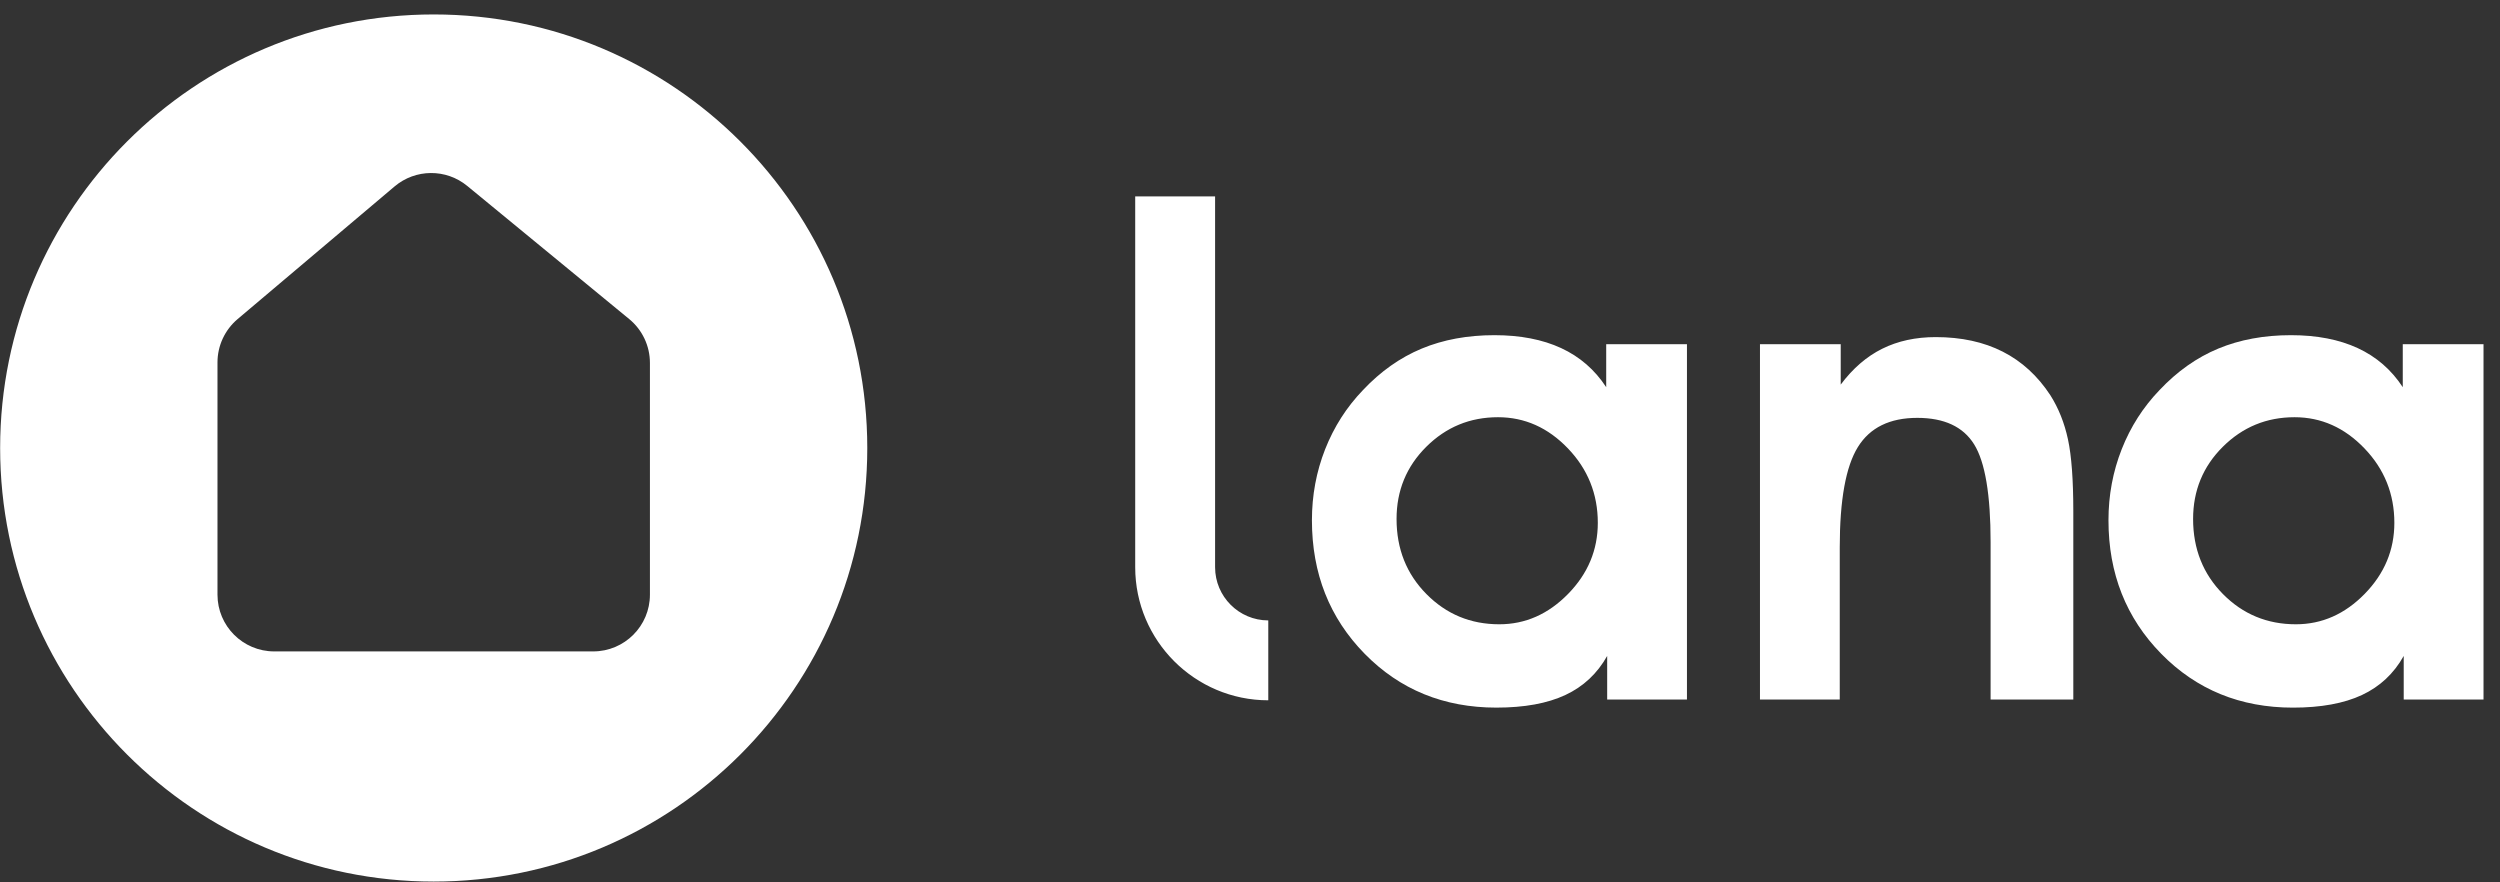 <svg xmlns="http://www.w3.org/2000/svg" width="170" height="60" viewBox="0 0 170 60"><rect x="0" y="0" width="170" height="60" fill="#333333" stroke="none"/><g fill="none" fill-rule="evenodd"><path fill="#FFF" d="M44.195 40.437C44.195 42.568 42.467 44.296 40.336 44.296L18.648 44.296C16.517 44.296 14.789 42.568 14.789 40.437L14.789 24.645C14.789 23.509 15.29 22.431 16.157 21.698L26.832 12.677C28.255 11.475 30.334 11.461 31.773 12.644L42.786 21.696C43.678 22.429 44.195 23.523 44.195 24.678L44.195 40.437zM29.492.982C13.209.982.009 14.182.009 30.465.009 46.748 13.209 59.947 29.492 59.947 45.775 59.947 58.975 46.748 58.975 30.465 58.975 14.182 45.775.982 29.492.982L29.492.982zM94.966 35.29C94.966 37.326 95.643 39.028 96.998 40.397 98.352 41.767 100.003 42.451 101.951 42.451 103.723 42.451 105.282 41.763 106.63 40.386 107.977 39.01 108.651 37.399 108.651 35.554 108.651 33.591 107.973 31.904 106.619 30.491 105.264 29.078 103.679 28.371 101.864 28.371 99.96 28.371 98.334 29.041 96.987 30.381 95.64 31.721 94.966 33.357 94.966 35.29zM109.288 47.569L109.288 44.604C108.614 45.805 107.666 46.691 106.443 47.261 105.221 47.833 103.657 48.118 101.753 48.118 98.18 48.118 95.197 46.899 92.802 44.461 90.408 42.022 89.211 38.995 89.211 35.378 89.211 33.679 89.511 32.069 90.111 30.545 90.712 29.023 91.569 27.683 92.682 26.526 93.882 25.252 95.215 24.311 96.68 23.703 98.144 23.096 99.791 22.792 101.622 22.792 103.379 22.792 104.891 23.085 106.158 23.67 107.424 24.256 108.445 25.142 109.222 26.328L109.222 23.406 114.713 23.406 114.713 47.569 109.288 47.569 109.288 47.569zM125.169 23.406L125.169 26.152C125.989 25.054 126.93 24.241 127.992 23.714 129.053 23.187 130.265 22.923 131.627 22.923 133.37 22.923 134.889 23.253 136.185 23.912 137.481 24.571 138.561 25.559 139.425 26.877 139.981 27.756 140.381 28.755 140.622 29.875 140.864 30.996 140.985 32.632 140.985 34.785L140.985 47.569 135.361 47.569 135.361 36.872C135.361 33.636 134.988 31.417 134.241 30.216 133.495 29.015 132.205 28.415 130.375 28.415 128.501 28.415 127.153 29.078 126.334 30.403 125.513 31.728 125.103 34.002 125.103 37.223L125.103 47.569 119.678 47.569 119.678 23.406 125.169 23.406"></path><path fill="#FFF" d="M71.937 21.99C71.937 24.026 72.615 25.728 73.969 27.098 75.324 28.467 76.975 29.151 78.923 29.151 80.694 29.151 82.254 28.463 83.602 27.086 84.949 25.71 85.622 24.099 85.622 22.254 85.622 20.292 84.945 18.604 83.59 17.191 82.236 15.778 80.651 15.071 78.835 15.071 76.931 15.071 75.306 15.741 73.958 17.081 72.611 18.421 71.937 20.058 71.937 21.99zM86.259 34.27L86.259 31.304C85.586 32.505 84.638 33.391 83.415 33.962 82.192 34.533 80.628 34.819 78.725 34.819 75.152 34.819 72.168 33.599 69.774 31.161 67.38 28.723 66.182 25.695 66.182 22.078 66.182 20.38 66.482 18.769 67.083 17.245 67.683 15.723 68.54 14.383 69.653 13.226 70.854 11.952 72.186 11.011 73.651 10.403 75.115 9.796 76.763 9.492 78.593 9.492 80.351 9.492 81.862 9.785 83.129 10.37 84.396 10.957 85.417 11.842 86.194 13.028L86.194 10.107 91.685 10.107 91.685 34.27 86.259 34.27 86.259 34.27zM9.049 34.32C4.059 34.32 0 30.26 0 25.271L0 .053 5.432.053 5.432 25.271C5.432 27.265 7.054 28.888 9.049 28.888L9.049 34.32" transform="translate(77.194 13.3)"></path></g></svg>